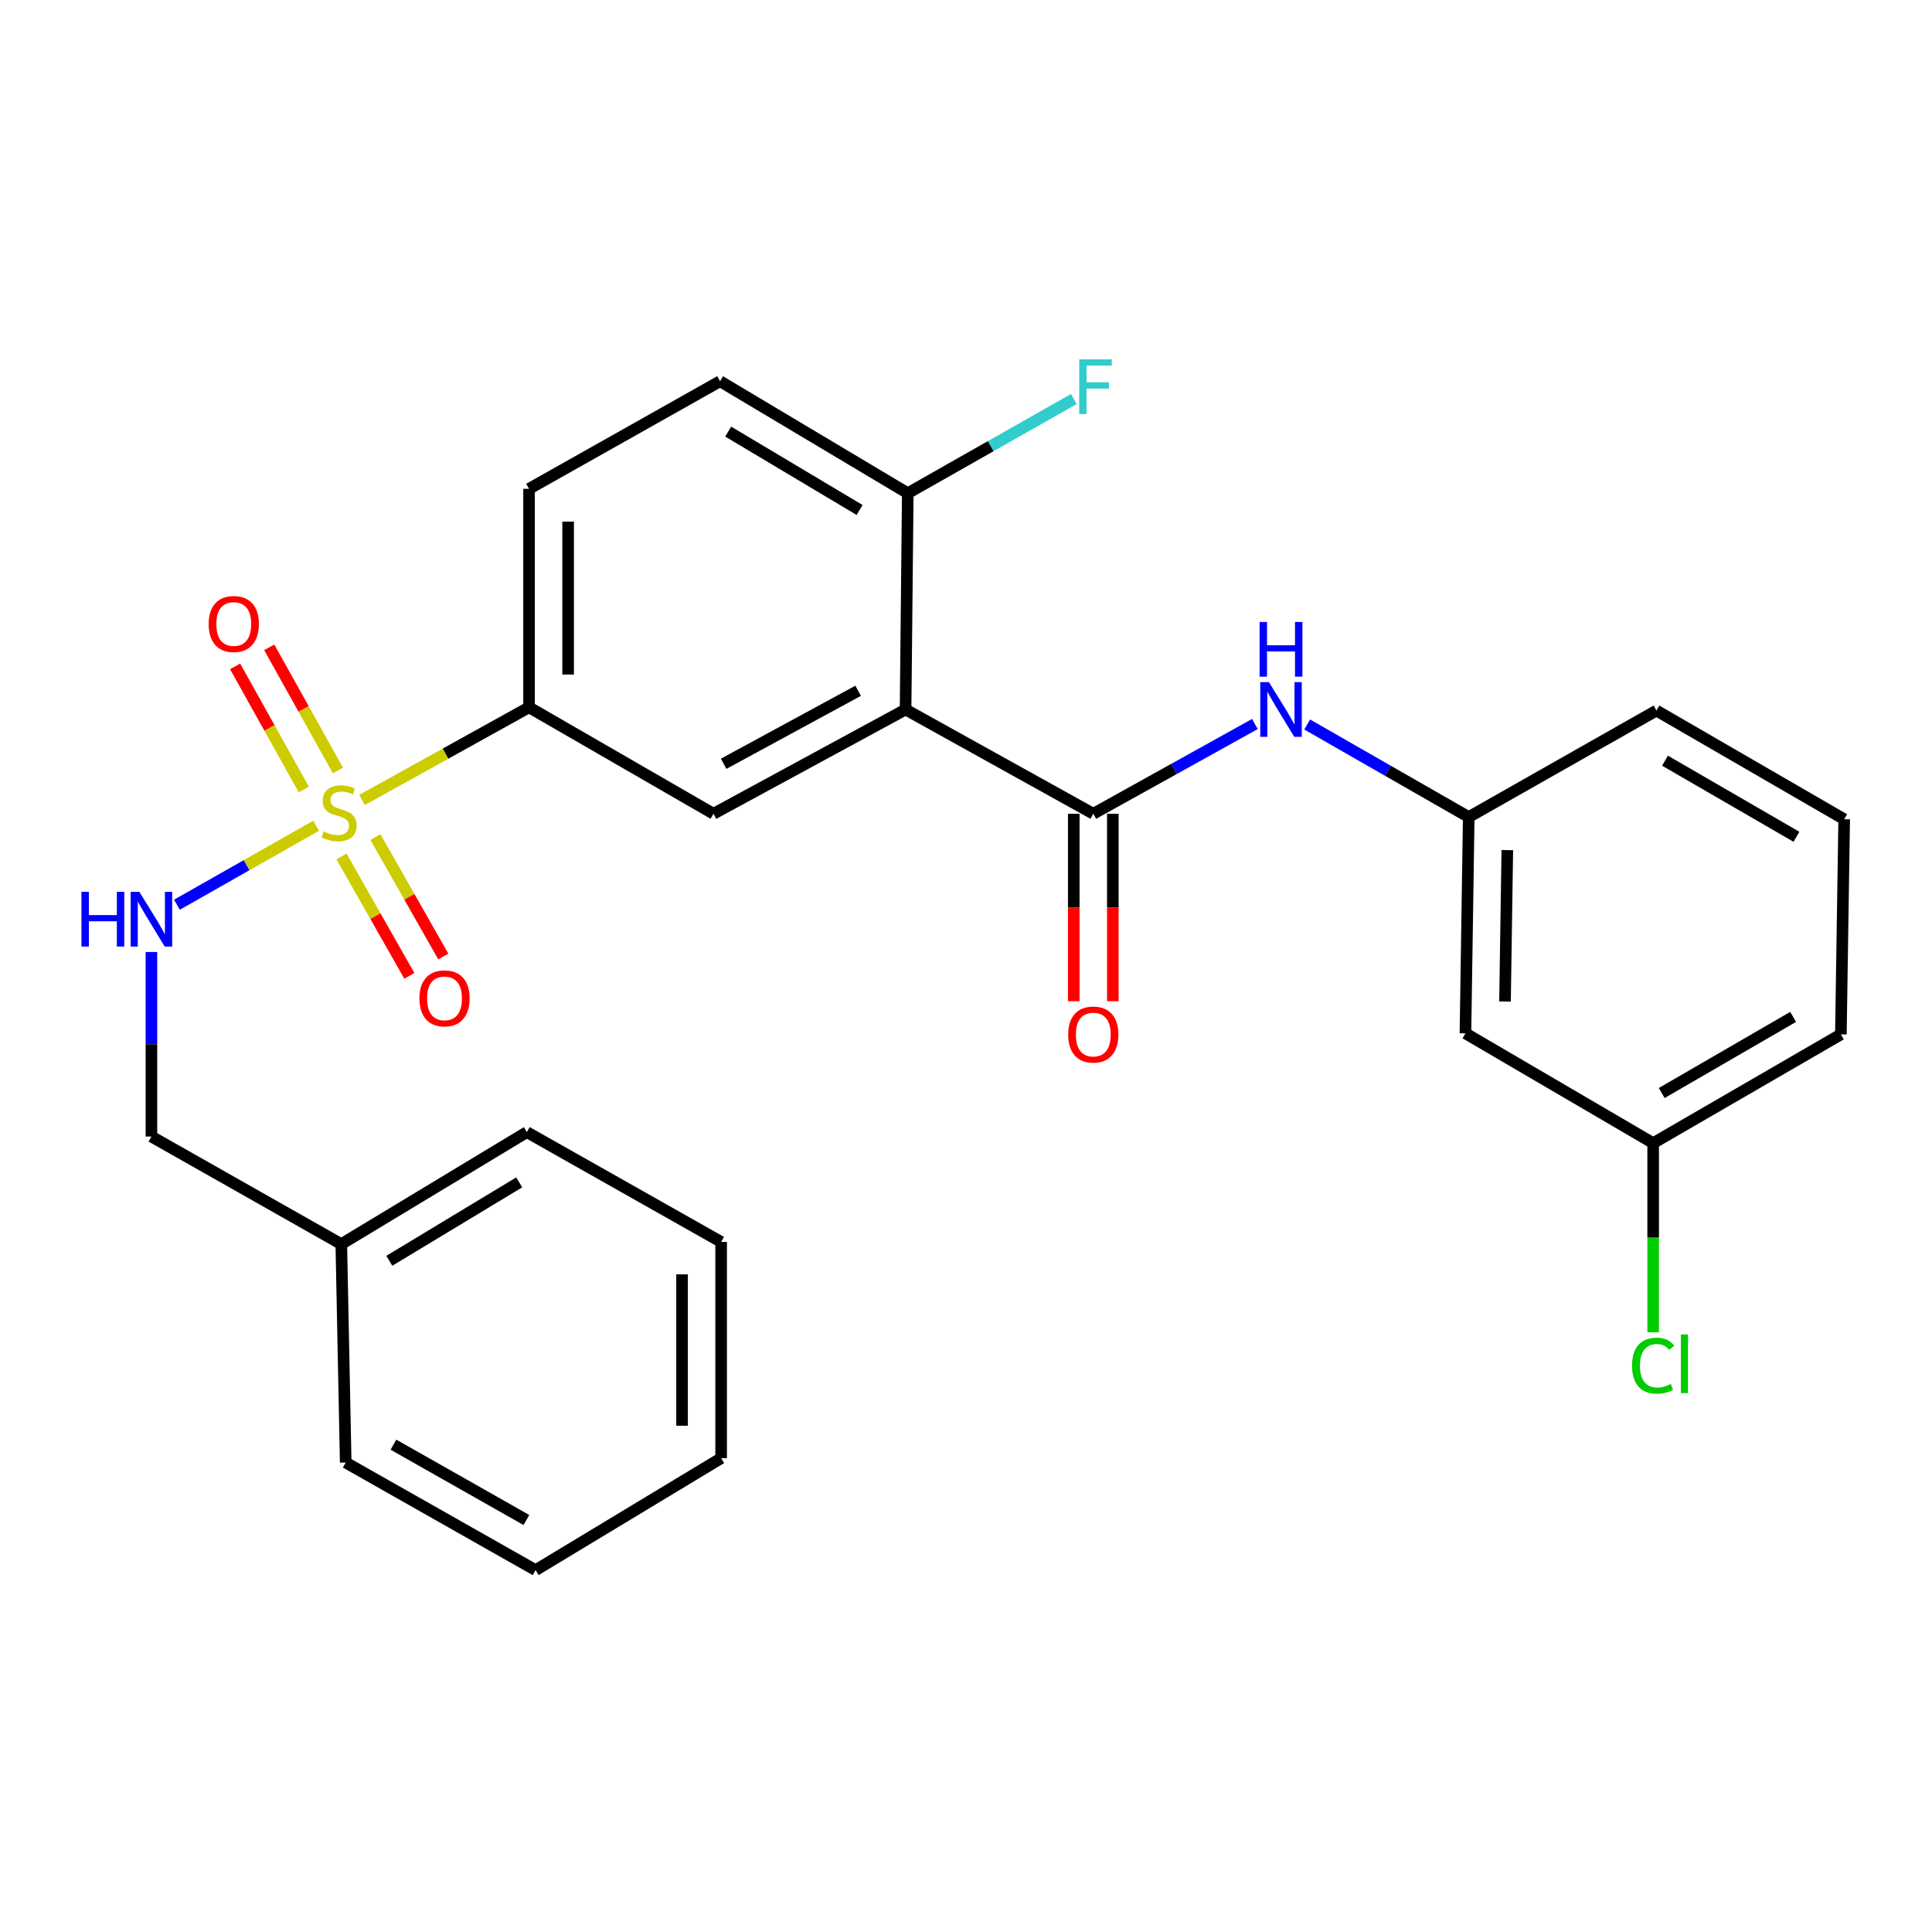 <?xml version='1.0' encoding='iso-8859-1'?>
<svg version='1.1' baseProfile='full'
              xmlns='http://www.w3.org/2000/svg'
                      xmlns:rdkit='http://www.rdkit.org/xml'
                      xmlns:xlink='http://www.w3.org/1999/xlink'
                  xml:space='preserve'
width='1000px' height='1000px' viewBox='0 0 1000 1000'>
<!-- END OF HEADER -->
<rect style='opacity:1.0;fill:#FFFFFF;stroke:none' width='1000' height='1000' x='0' y='0'> </rect>
<path class='bond-2' d='M 187.41,414.045 L 230.619,390.075' style='fill:none;fill-rule:evenodd;stroke:#CCCC00;stroke-width:6px;stroke-linecap:butt;stroke-linejoin:miter;stroke-opacity:1' />
<path class='bond-2' d='M 230.619,390.075 L 273.828,366.104' style='fill:none;fill-rule:evenodd;stroke:#000000;stroke-width:6px;stroke-linecap:butt;stroke-linejoin:miter;stroke-opacity:1' />
<path class='bond-4' d='M 163.647,427.379 L 127.609,447.833' style='fill:none;fill-rule:evenodd;stroke:#CCCC00;stroke-width:6px;stroke-linecap:butt;stroke-linejoin:miter;stroke-opacity:1' />
<path class='bond-4' d='M 127.609,447.833 L 91.571,468.287' style='fill:none;fill-rule:evenodd;stroke:#0000FF;stroke-width:6px;stroke-linecap:butt;stroke-linejoin:miter;stroke-opacity:1' />
<path class='bond-7' d='M 174.914,398.796 L 157.133,366.924' style='fill:none;fill-rule:evenodd;stroke:#CCCC00;stroke-width:6px;stroke-linecap:butt;stroke-linejoin:miter;stroke-opacity:1' />
<path class='bond-7' d='M 157.133,366.924 L 139.352,335.052' style='fill:none;fill-rule:evenodd;stroke:#FF0000;stroke-width:6px;stroke-linecap:butt;stroke-linejoin:miter;stroke-opacity:1' />
<path class='bond-7' d='M 157.249,408.651 L 139.468,376.779' style='fill:none;fill-rule:evenodd;stroke:#CCCC00;stroke-width:6px;stroke-linecap:butt;stroke-linejoin:miter;stroke-opacity:1' />
<path class='bond-7' d='M 139.468,376.779 L 121.687,344.907' style='fill:none;fill-rule:evenodd;stroke:#FF0000;stroke-width:6px;stroke-linecap:butt;stroke-linejoin:miter;stroke-opacity:1' />
<path class='bond-8' d='M 176.749,443.279 L 194.309,474.185' style='fill:none;fill-rule:evenodd;stroke:#CCCC00;stroke-width:6px;stroke-linecap:butt;stroke-linejoin:miter;stroke-opacity:1' />
<path class='bond-8' d='M 194.309,474.185 L 211.869,505.091' style='fill:none;fill-rule:evenodd;stroke:#FF0000;stroke-width:6px;stroke-linecap:butt;stroke-linejoin:miter;stroke-opacity:1' />
<path class='bond-8' d='M 194.337,433.286 L 211.896,464.192' style='fill:none;fill-rule:evenodd;stroke:#CCCC00;stroke-width:6px;stroke-linecap:butt;stroke-linejoin:miter;stroke-opacity:1' />
<path class='bond-8' d='M 211.896,464.192 L 229.456,495.098' style='fill:none;fill-rule:evenodd;stroke:#FF0000;stroke-width:6px;stroke-linecap:butt;stroke-linejoin:miter;stroke-opacity:1' />
<path class='bond-0' d='M 468.725,367.239 L 369.293,421.203' style='fill:none;fill-rule:evenodd;stroke:#000000;stroke-width:6px;stroke-linecap:butt;stroke-linejoin:miter;stroke-opacity:1' />
<path class='bond-0' d='M 444.161,357.555 L 374.559,395.33' style='fill:none;fill-rule:evenodd;stroke:#000000;stroke-width:6px;stroke-linecap:butt;stroke-linejoin:miter;stroke-opacity:1' />
<path class='bond-1' d='M 468.725,367.239 L 565.887,421.203' style='fill:none;fill-rule:evenodd;stroke:#000000;stroke-width:6px;stroke-linecap:butt;stroke-linejoin:miter;stroke-opacity:1' />
<path class='bond-27' d='M 468.725,367.239 L 469.86,255.288' style='fill:none;fill-rule:evenodd;stroke:#000000;stroke-width:6px;stroke-linecap:butt;stroke-linejoin:miter;stroke-opacity:1' />
<path class='bond-5' d='M 565.887,421.203 L 607.708,397.975' style='fill:none;fill-rule:evenodd;stroke:#000000;stroke-width:6px;stroke-linecap:butt;stroke-linejoin:miter;stroke-opacity:1' />
<path class='bond-5' d='M 607.708,397.975 L 649.53,374.747' style='fill:none;fill-rule:evenodd;stroke:#0000FF;stroke-width:6px;stroke-linecap:butt;stroke-linejoin:miter;stroke-opacity:1' />
<path class='bond-9' d='M 555.773,421.203 L 555.773,469.715' style='fill:none;fill-rule:evenodd;stroke:#000000;stroke-width:6px;stroke-linecap:butt;stroke-linejoin:miter;stroke-opacity:1' />
<path class='bond-9' d='M 555.773,469.715 L 555.773,518.227' style='fill:none;fill-rule:evenodd;stroke:#FF0000;stroke-width:6px;stroke-linecap:butt;stroke-linejoin:miter;stroke-opacity:1' />
<path class='bond-9' d='M 576.001,421.203 L 576.001,469.715' style='fill:none;fill-rule:evenodd;stroke:#000000;stroke-width:6px;stroke-linecap:butt;stroke-linejoin:miter;stroke-opacity:1' />
<path class='bond-9' d='M 576.001,469.715 L 576.001,518.227' style='fill:none;fill-rule:evenodd;stroke:#FF0000;stroke-width:6px;stroke-linecap:butt;stroke-linejoin:miter;stroke-opacity:1' />
<path class='bond-3' d='M 273.828,366.104 L 369.293,421.203' style='fill:none;fill-rule:evenodd;stroke:#000000;stroke-width:6px;stroke-linecap:butt;stroke-linejoin:miter;stroke-opacity:1' />
<path class='bond-12' d='M 273.828,366.104 L 273.828,253.018' style='fill:none;fill-rule:evenodd;stroke:#000000;stroke-width:6px;stroke-linecap:butt;stroke-linejoin:miter;stroke-opacity:1' />
<path class='bond-12' d='M 294.056,349.141 L 294.056,269.981' style='fill:none;fill-rule:evenodd;stroke:#000000;stroke-width:6px;stroke-linecap:butt;stroke-linejoin:miter;stroke-opacity:1' />
<path class='bond-14' d='M 78.38,492.746 L 78.38,540.511' style='fill:none;fill-rule:evenodd;stroke:#0000FF;stroke-width:6px;stroke-linecap:butt;stroke-linejoin:miter;stroke-opacity:1' />
<path class='bond-14' d='M 78.38,540.511 L 78.38,588.275' style='fill:none;fill-rule:evenodd;stroke:#000000;stroke-width:6px;stroke-linecap:butt;stroke-linejoin:miter;stroke-opacity:1' />
<path class='bond-10' d='M 676.588,374.997 L 718.399,398.954' style='fill:none;fill-rule:evenodd;stroke:#0000FF;stroke-width:6px;stroke-linecap:butt;stroke-linejoin:miter;stroke-opacity:1' />
<path class='bond-10' d='M 718.399,398.954 L 760.21,422.911' style='fill:none;fill-rule:evenodd;stroke:#000000;stroke-width:6px;stroke-linecap:butt;stroke-linejoin:miter;stroke-opacity:1' />
<path class='bond-6' d='M 469.86,255.288 L 372.698,197.324' style='fill:none;fill-rule:evenodd;stroke:#000000;stroke-width:6px;stroke-linecap:butt;stroke-linejoin:miter;stroke-opacity:1' />
<path class='bond-6' d='M 444.922,263.965 L 376.909,223.39' style='fill:none;fill-rule:evenodd;stroke:#000000;stroke-width:6px;stroke-linecap:butt;stroke-linejoin:miter;stroke-opacity:1' />
<path class='bond-16' d='M 469.86,255.288 L 512.834,230.908' style='fill:none;fill-rule:evenodd;stroke:#000000;stroke-width:6px;stroke-linecap:butt;stroke-linejoin:miter;stroke-opacity:1' />
<path class='bond-16' d='M 512.834,230.908 L 555.809,206.528' style='fill:none;fill-rule:evenodd;stroke:#33CCCC;stroke-width:6px;stroke-linecap:butt;stroke-linejoin:miter;stroke-opacity:1' />
<path class='bond-11' d='M 760.21,422.911 L 758.514,534.862' style='fill:none;fill-rule:evenodd;stroke:#000000;stroke-width:6px;stroke-linecap:butt;stroke-linejoin:miter;stroke-opacity:1' />
<path class='bond-11' d='M 780.182,440.01 L 778.994,518.376' style='fill:none;fill-rule:evenodd;stroke:#000000;stroke-width:6px;stroke-linecap:butt;stroke-linejoin:miter;stroke-opacity:1' />
<path class='bond-20' d='M 760.21,422.911 L 857.372,367.79' style='fill:none;fill-rule:evenodd;stroke:#000000;stroke-width:6px;stroke-linecap:butt;stroke-linejoin:miter;stroke-opacity:1' />
<path class='bond-15' d='M 758.514,534.862 L 855.675,591.692' style='fill:none;fill-rule:evenodd;stroke:#000000;stroke-width:6px;stroke-linecap:butt;stroke-linejoin:miter;stroke-opacity:1' />
<path class='bond-13' d='M 273.828,253.018 L 372.698,197.324' style='fill:none;fill-rule:evenodd;stroke:#000000;stroke-width:6px;stroke-linecap:butt;stroke-linejoin:miter;stroke-opacity:1' />
<path class='bond-18' d='M 78.38,588.275 L 176.655,643.958' style='fill:none;fill-rule:evenodd;stroke:#000000;stroke-width:6px;stroke-linecap:butt;stroke-linejoin:miter;stroke-opacity:1' />
<path class='bond-17' d='M 855.675,591.692 L 855.675,640.633' style='fill:none;fill-rule:evenodd;stroke:#000000;stroke-width:6px;stroke-linecap:butt;stroke-linejoin:miter;stroke-opacity:1' />
<path class='bond-17' d='M 855.675,640.633 L 855.675,689.575' style='fill:none;fill-rule:evenodd;stroke:#00CC00;stroke-width:6px;stroke-linecap:butt;stroke-linejoin:miter;stroke-opacity:1' />
<path class='bond-29' d='M 855.675,591.692 L 952.837,535.401' style='fill:none;fill-rule:evenodd;stroke:#000000;stroke-width:6px;stroke-linecap:butt;stroke-linejoin:miter;stroke-opacity:1' />
<path class='bond-29' d='M 860.11,565.745 L 928.123,526.342' style='fill:none;fill-rule:evenodd;stroke:#000000;stroke-width:6px;stroke-linecap:butt;stroke-linejoin:miter;stroke-opacity:1' />
<path class='bond-22' d='M 176.655,643.958 L 272.693,585.983' style='fill:none;fill-rule:evenodd;stroke:#000000;stroke-width:6px;stroke-linecap:butt;stroke-linejoin:miter;stroke-opacity:1' />
<path class='bond-22' d='M 201.514,652.579 L 268.741,611.996' style='fill:none;fill-rule:evenodd;stroke:#000000;stroke-width:6px;stroke-linecap:butt;stroke-linejoin:miter;stroke-opacity:1' />
<path class='bond-23' d='M 176.655,643.958 L 178.936,757.011' style='fill:none;fill-rule:evenodd;stroke:#000000;stroke-width:6px;stroke-linecap:butt;stroke-linejoin:miter;stroke-opacity:1' />
<path class='bond-19' d='M 954.545,424.046 L 857.372,367.79' style='fill:none;fill-rule:evenodd;stroke:#000000;stroke-width:6px;stroke-linecap:butt;stroke-linejoin:miter;stroke-opacity:1' />
<path class='bond-19' d='M 929.835,433.114 L 861.814,393.734' style='fill:none;fill-rule:evenodd;stroke:#000000;stroke-width:6px;stroke-linecap:butt;stroke-linejoin:miter;stroke-opacity:1' />
<path class='bond-21' d='M 954.545,424.046 L 952.837,535.401' style='fill:none;fill-rule:evenodd;stroke:#000000;stroke-width:6px;stroke-linecap:butt;stroke-linejoin:miter;stroke-opacity:1' />
<path class='bond-24' d='M 272.693,585.983 L 373.26,642.823' style='fill:none;fill-rule:evenodd;stroke:#000000;stroke-width:6px;stroke-linecap:butt;stroke-linejoin:miter;stroke-opacity:1' />
<path class='bond-25' d='M 178.936,757.011 L 277.233,812.705' style='fill:none;fill-rule:evenodd;stroke:#000000;stroke-width:6px;stroke-linecap:butt;stroke-linejoin:miter;stroke-opacity:1' />
<path class='bond-25' d='M 203.652,747.765 L 272.46,786.752' style='fill:none;fill-rule:evenodd;stroke:#000000;stroke-width:6px;stroke-linecap:butt;stroke-linejoin:miter;stroke-opacity:1' />
<path class='bond-28' d='M 373.26,642.823 L 373.26,754.741' style='fill:none;fill-rule:evenodd;stroke:#000000;stroke-width:6px;stroke-linecap:butt;stroke-linejoin:miter;stroke-opacity:1' />
<path class='bond-28' d='M 353.032,659.611 L 353.032,737.953' style='fill:none;fill-rule:evenodd;stroke:#000000;stroke-width:6px;stroke-linecap:butt;stroke-linejoin:miter;stroke-opacity:1' />
<path class='bond-26' d='M 277.233,812.705 L 373.26,754.741' style='fill:none;fill-rule:evenodd;stroke:#000000;stroke-width:6px;stroke-linecap:butt;stroke-linejoin:miter;stroke-opacity:1' />
<path  class='atom-0' d='M 167.52 430.361
Q 167.84 430.481, 169.16 431.041
Q 170.48 431.601, 171.92 431.961
Q 173.4 432.281, 174.84 432.281
Q 177.52 432.281, 179.08 431.001
Q 180.64 429.681, 180.64 427.401
Q 180.64 425.841, 179.84 424.881
Q 179.08 423.921, 177.88 423.401
Q 176.68 422.881, 174.68 422.281
Q 172.16 421.521, 170.64 420.801
Q 169.16 420.081, 168.08 418.561
Q 167.04 417.041, 167.04 414.481
Q 167.04 410.921, 169.44 408.721
Q 171.88 406.521, 176.68 406.521
Q 179.96 406.521, 183.68 408.081
L 182.76 411.161
Q 179.36 409.761, 176.8 409.761
Q 174.04 409.761, 172.52 410.921
Q 171 412.041, 171.04 414.001
Q 171.04 415.521, 171.8 416.441
Q 172.6 417.361, 173.72 417.881
Q 174.88 418.401, 176.8 419.001
Q 179.36 419.801, 180.88 420.601
Q 182.4 421.401, 183.48 423.041
Q 184.6 424.641, 184.6 427.401
Q 184.6 431.321, 181.96 433.441
Q 179.36 435.521, 175 435.521
Q 172.48 435.521, 170.56 434.961
Q 168.68 434.441, 166.44 433.521
L 167.52 430.361
' fill='#CCCC00'/>
<path  class='atom-5' d='M 42.16 461.614
L 46 461.614
L 46 473.654
L 60.48 473.654
L 60.48 461.614
L 64.32 461.614
L 64.32 489.934
L 60.48 489.934
L 60.48 476.854
L 46 476.854
L 46 489.934
L 42.16 489.934
L 42.16 461.614
' fill='#0000FF'/>
<path  class='atom-5' d='M 72.12 461.614
L 81.4 476.614
Q 82.32 478.094, 83.8 480.774
Q 85.28 483.454, 85.36 483.614
L 85.36 461.614
L 89.12 461.614
L 89.12 489.934
L 85.24 489.934
L 75.28 473.534
Q 74.12 471.614, 72.88 469.414
Q 71.68 467.214, 71.32 466.534
L 71.32 489.934
L 67.64 489.934
L 67.64 461.614
L 72.12 461.614
' fill='#0000FF'/>
<path  class='atom-6' d='M 656.789 353.079
L 666.069 368.079
Q 666.989 369.559, 668.469 372.239
Q 669.949 374.919, 670.029 375.079
L 670.029 353.079
L 673.789 353.079
L 673.789 381.399
L 669.909 381.399
L 659.949 364.999
Q 658.789 363.079, 657.549 360.879
Q 656.349 358.679, 655.989 357.999
L 655.989 381.399
L 652.309 381.399
L 652.309 353.079
L 656.789 353.079
' fill='#0000FF'/>
<path  class='atom-6' d='M 651.969 321.927
L 655.809 321.927
L 655.809 333.967
L 670.289 333.967
L 670.289 321.927
L 674.129 321.927
L 674.129 350.247
L 670.289 350.247
L 670.289 337.167
L 655.809 337.167
L 655.809 350.247
L 651.969 350.247
L 651.969 321.927
' fill='#0000FF'/>
<path  class='atom-8' d='M 107.994 322.986
Q 107.994 316.186, 111.354 312.386
Q 114.714 308.586, 120.994 308.586
Q 127.274 308.586, 130.634 312.386
Q 133.994 316.186, 133.994 322.986
Q 133.994 329.866, 130.594 333.786
Q 127.194 337.666, 120.994 337.666
Q 114.754 337.666, 111.354 333.786
Q 107.994 329.906, 107.994 322.986
M 120.994 334.466
Q 125.314 334.466, 127.634 331.586
Q 129.994 328.666, 129.994 322.986
Q 129.994 317.426, 127.634 314.626
Q 125.314 311.786, 120.994 311.786
Q 116.674 311.786, 114.314 314.586
Q 111.994 317.386, 111.994 322.986
Q 111.994 328.706, 114.314 331.586
Q 116.674 334.466, 120.994 334.466
' fill='#FF0000'/>
<path  class='atom-9' d='M 217.079 516.748
Q 217.079 509.948, 220.439 506.148
Q 223.799 502.348, 230.079 502.348
Q 236.359 502.348, 239.719 506.148
Q 243.079 509.948, 243.079 516.748
Q 243.079 523.628, 239.679 527.548
Q 236.279 531.428, 230.079 531.428
Q 223.839 531.428, 220.439 527.548
Q 217.079 523.668, 217.079 516.748
M 230.079 528.228
Q 234.399 528.228, 236.719 525.348
Q 239.079 522.428, 239.079 516.748
Q 239.079 511.188, 236.719 508.388
Q 234.399 505.548, 230.079 505.548
Q 225.759 505.548, 223.399 508.348
Q 221.079 511.148, 221.079 516.748
Q 221.079 522.468, 223.399 525.348
Q 225.759 528.228, 230.079 528.228
' fill='#FF0000'/>
<path  class='atom-10' d='M 552.887 535.481
Q 552.887 528.681, 556.247 524.881
Q 559.607 521.081, 565.887 521.081
Q 572.167 521.081, 575.527 524.881
Q 578.887 528.681, 578.887 535.481
Q 578.887 542.361, 575.487 546.281
Q 572.087 550.161, 565.887 550.161
Q 559.647 550.161, 556.247 546.281
Q 552.887 542.401, 552.887 535.481
M 565.887 546.961
Q 570.207 546.961, 572.527 544.081
Q 574.887 541.161, 574.887 535.481
Q 574.887 529.921, 572.527 527.121
Q 570.207 524.281, 565.887 524.281
Q 561.567 524.281, 559.207 527.081
Q 556.887 529.881, 556.887 535.481
Q 556.887 541.201, 559.207 544.081
Q 561.567 546.961, 565.887 546.961
' fill='#FF0000'/>
<path  class='atom-17' d='M 558.602 186.007
L 575.442 186.007
L 575.442 189.247
L 562.402 189.247
L 562.402 197.847
L 574.002 197.847
L 574.002 201.127
L 562.402 201.127
L 562.402 214.327
L 558.602 214.327
L 558.602 186.007
' fill='#33CCCC'/>
<path  class='atom-18' d='M 844.755 706.87
Q 844.755 699.83, 848.035 696.15
Q 851.355 692.43, 857.635 692.43
Q 863.475 692.43, 866.595 696.55
L 863.955 698.71
Q 861.675 695.71, 857.635 695.71
Q 853.355 695.71, 851.075 698.59
Q 848.835 701.43, 848.835 706.87
Q 848.835 712.47, 851.155 715.35
Q 853.515 718.23, 858.075 718.23
Q 861.195 718.23, 864.835 716.35
L 865.955 719.35
Q 864.475 720.31, 862.235 720.87
Q 859.995 721.43, 857.515 721.43
Q 851.355 721.43, 848.035 717.67
Q 844.755 713.91, 844.755 706.87
' fill='#00CC00'/>
<path  class='atom-18' d='M 870.035 690.71
L 873.715 690.71
L 873.715 721.07
L 870.035 721.07
L 870.035 690.71
' fill='#00CC00'/>
</svg>
